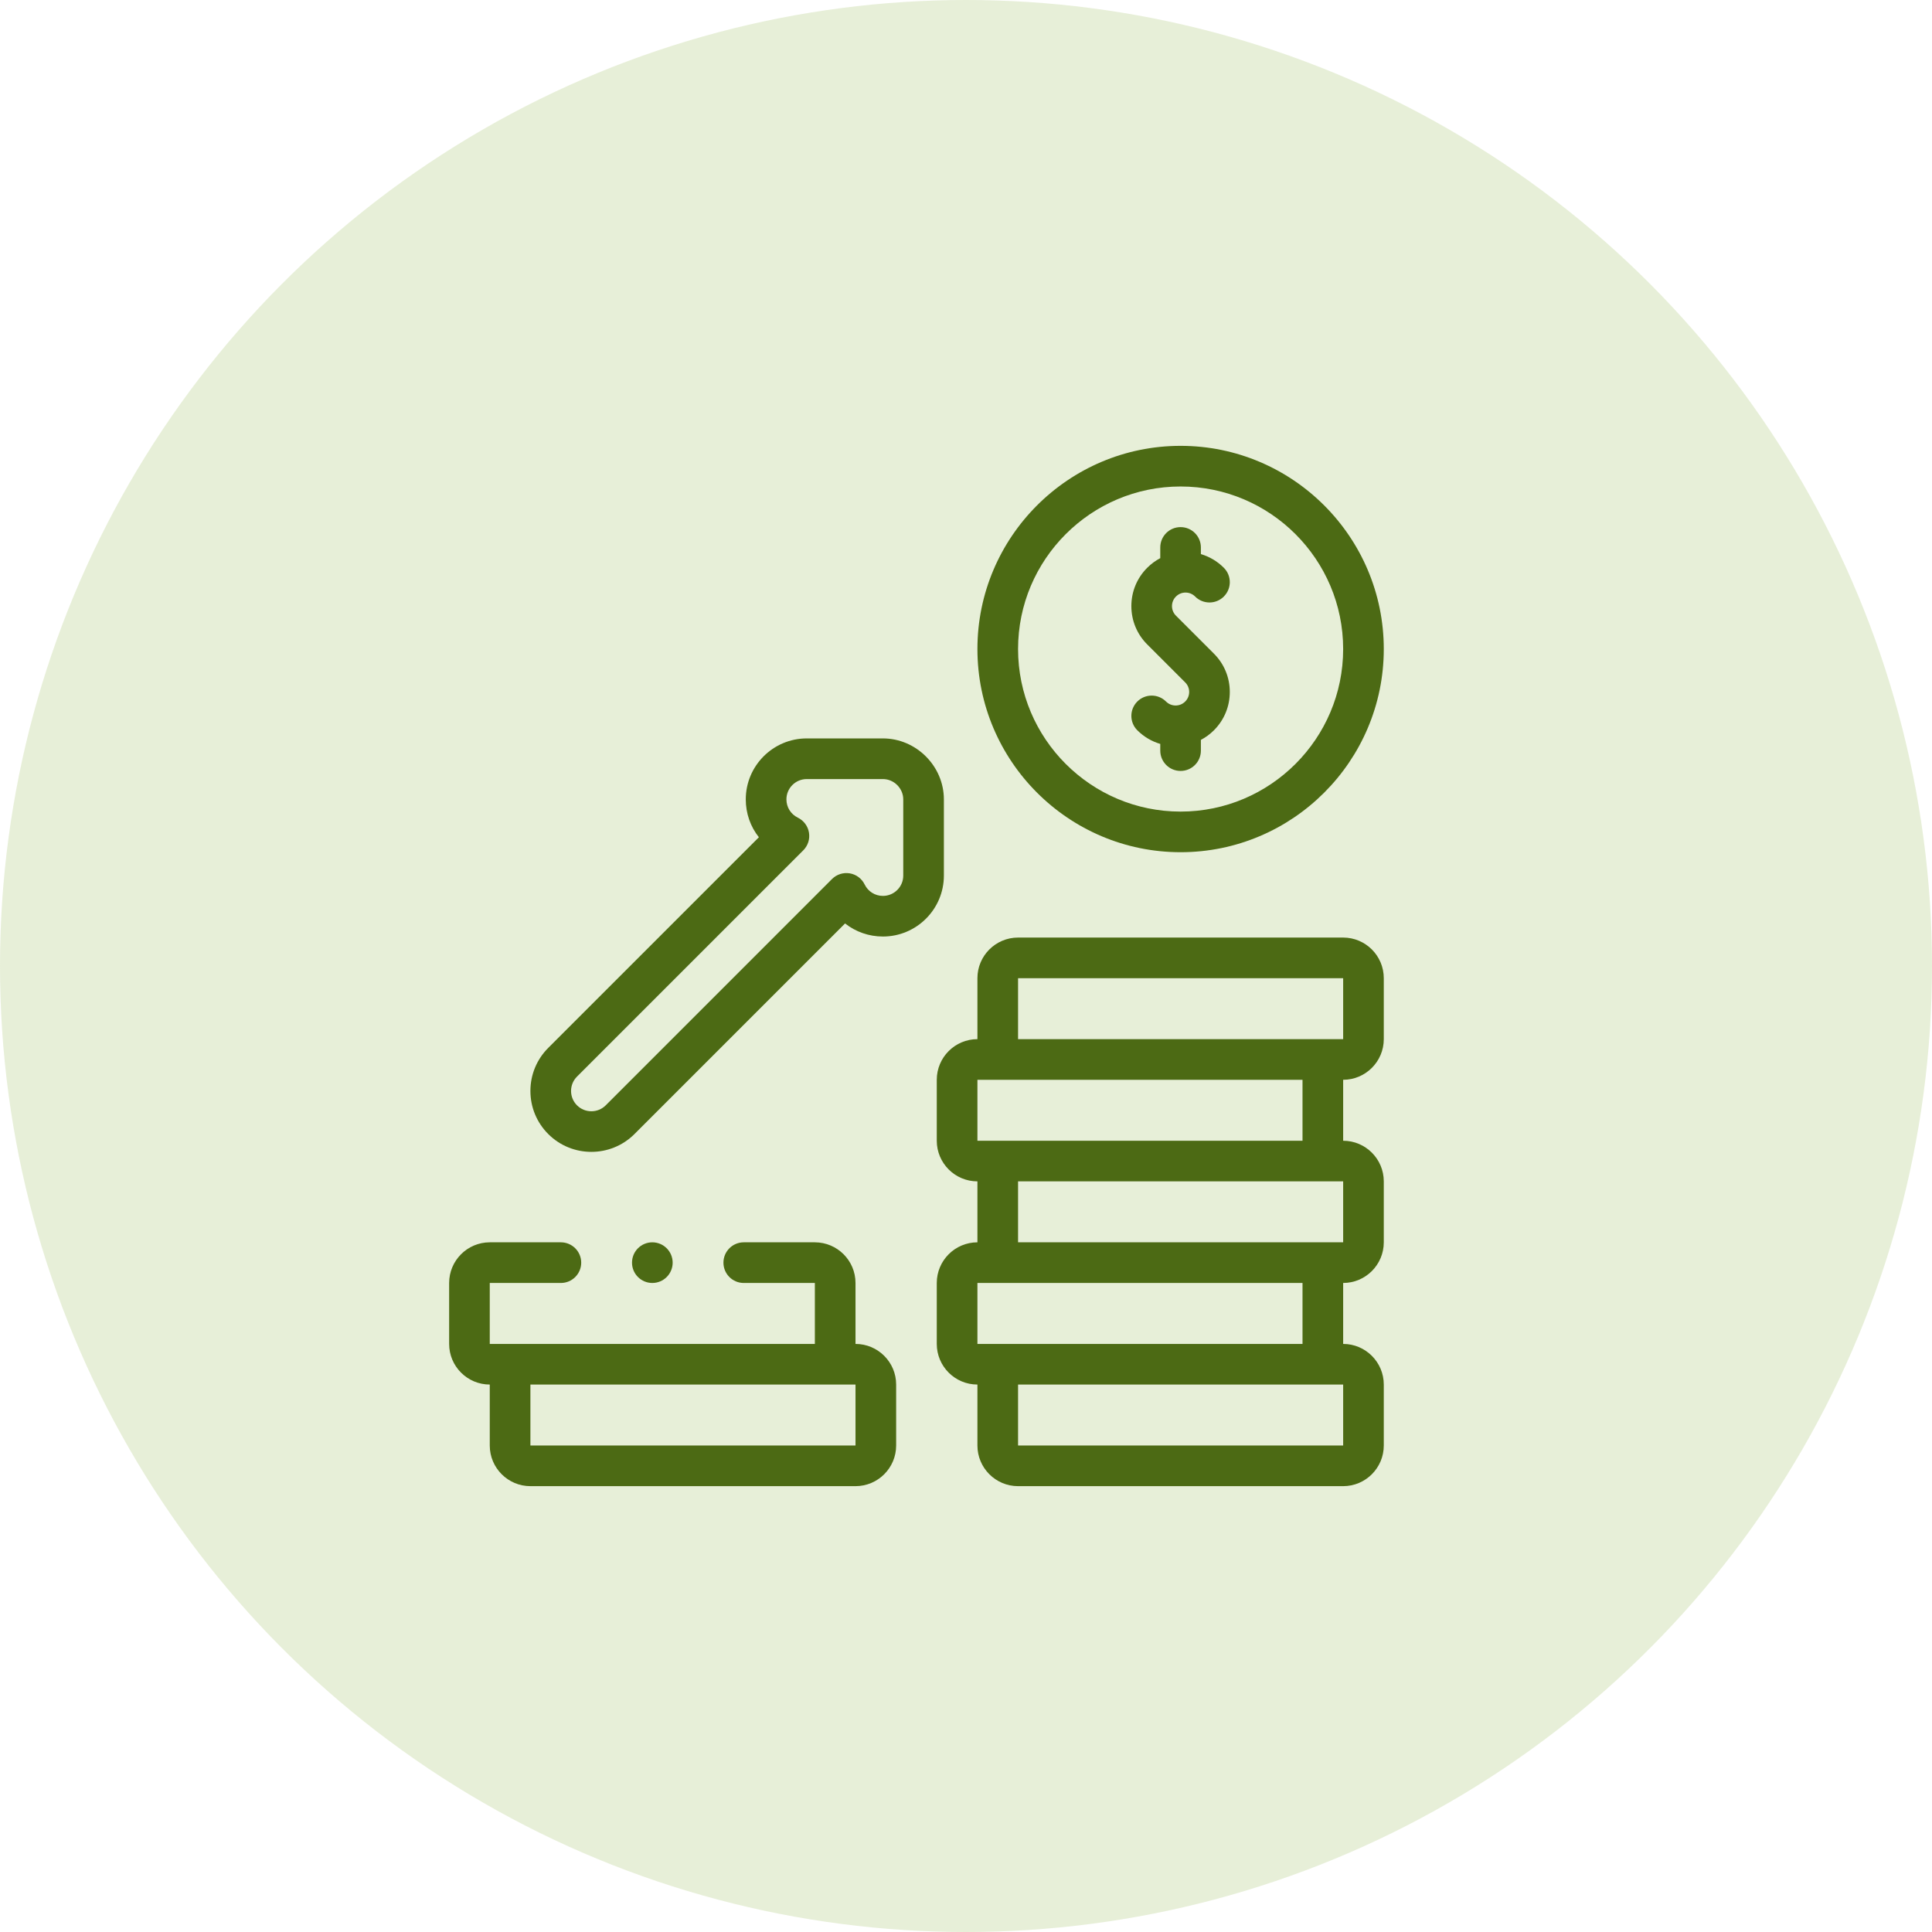 <svg width="78" height="78" viewBox="0 0 78 78" fill="none" xmlns="http://www.w3.org/2000/svg">
<circle cx="39" cy="39" r="39" fill="#89B23D" fill-opacity="0.2"/>
<path d="M47.664 34.406C52.187 34.406 55.867 30.726 55.867 26.203C55.867 21.68 52.187 18 47.664 18C43.141 18 39.461 21.68 39.461 26.203C39.461 30.726 43.141 34.406 47.664 34.406ZM47.664 19.641C51.283 19.641 54.227 22.585 54.227 26.203C54.227 29.822 51.283 32.766 47.664 32.766C44.045 32.766 41.102 29.822 41.102 26.203C41.102 22.585 44.045 19.641 47.664 19.641Z" fill="#4C6A14"/>
<path d="M47.463 28.483C47.317 28.483 47.179 28.426 47.076 28.323C46.756 28.003 46.236 28.003 45.916 28.323C45.596 28.643 45.596 29.163 45.916 29.483C46.184 29.75 46.503 29.934 46.843 30.034V30.305C46.843 30.758 47.21 31.125 47.663 31.125C48.116 31.125 48.483 30.758 48.483 30.305V29.871C48.673 29.772 48.851 29.642 49.01 29.483C49.423 29.07 49.65 28.521 49.65 27.936C49.65 27.352 49.423 26.803 49.01 26.39L47.477 24.857C47.373 24.753 47.316 24.616 47.316 24.47C47.316 24.324 47.373 24.186 47.477 24.083C47.58 23.98 47.717 23.923 47.863 23.923C48.009 23.923 48.147 23.98 48.25 24.083C48.57 24.404 49.09 24.404 49.41 24.083C49.731 23.763 49.73 23.244 49.41 22.923C49.148 22.66 48.83 22.473 48.483 22.371V22.102C48.483 21.648 48.116 21.281 47.663 21.281C47.21 21.281 46.843 21.648 46.843 22.102V22.534C46.651 22.635 46.474 22.765 46.316 22.923C45.903 23.336 45.676 23.886 45.676 24.47C45.676 25.054 45.903 25.604 46.316 26.017L47.849 27.55C47.953 27.653 48.01 27.79 48.01 27.936C48.01 28.082 47.953 28.22 47.849 28.323C47.746 28.426 47.609 28.483 47.463 28.483Z" fill="#4C6A14"/>
<path d="M54.227 37.852H41.102C40.197 37.852 39.461 38.587 39.461 39.492V41.953C38.556 41.953 37.82 42.689 37.82 43.594V46.055C37.82 46.959 38.556 47.695 39.461 47.695V50.156C38.556 50.156 37.82 50.892 37.82 51.797V54.258C37.82 55.163 38.556 55.898 39.461 55.898V58.359C39.461 59.264 40.197 60 41.102 60H54.227C55.131 60 55.867 59.264 55.867 58.359V55.898C55.867 54.994 55.131 54.258 54.227 54.258V51.797H54.227C55.131 51.797 55.867 51.061 55.867 50.156V47.695C55.867 46.791 55.131 46.055 54.227 46.055H54.227V43.594H54.227C55.131 43.594 55.867 42.858 55.867 41.953V39.492C55.867 38.587 55.131 37.852 54.227 37.852ZM54.227 58.359H41.102V55.898H54.227L54.227 58.359ZM52.586 54.258H41.102H39.461V51.797H41.102H52.586V54.258ZM54.227 50.156H52.586H52.586C52.586 50.156 52.586 50.156 52.586 50.156H41.102C41.102 50.156 41.102 50.156 41.102 50.156V47.695H54.227L54.227 50.156ZM52.586 46.055H41.102H39.461V43.594H41.102H52.586V46.055ZM41.102 41.953V39.492H54.227L54.227 41.953H41.102Z" fill="#4C6A14"/>
<path d="M34.539 54.258V51.797C34.539 50.892 33.803 50.156 32.898 50.156H30.027C29.574 50.156 29.207 50.523 29.207 50.977C29.207 51.43 29.574 51.797 30.027 51.797H32.898V54.258H21.414H19.773V51.797H22.644C23.097 51.797 23.465 51.43 23.465 50.977C23.465 50.523 23.097 50.156 22.644 50.156H19.773C18.869 50.156 18.133 50.892 18.133 51.797V54.258C18.133 55.163 18.869 55.898 19.773 55.898L19.773 58.359C19.773 59.264 20.509 60 21.414 60H34.539C35.444 60 36.18 59.264 36.18 58.359V55.898C36.18 54.994 35.444 54.258 34.539 54.258ZM21.414 58.359V55.898H34.539L34.539 58.359H21.414Z" fill="#4C6A14"/>
<path d="M38.107 32.273C38.107 30.93 36.989 29.812 35.646 29.812H32.57C31.213 29.812 30.109 30.916 30.109 32.273C30.109 32.843 30.3 33.377 30.638 33.802L22.135 42.305C21.67 42.77 21.414 43.388 21.414 44.045C21.414 44.702 21.67 45.32 22.135 45.785C22.615 46.265 23.245 46.504 23.875 46.504C24.505 46.504 25.135 46.264 25.615 45.785L34.118 37.282C34.543 37.619 35.077 37.81 35.646 37.81C37.003 37.81 38.107 36.706 38.107 35.349V32.273H38.107ZM36.467 35.35C36.467 35.802 36.099 36.17 35.646 36.17C35.33 36.17 35.047 35.993 34.908 35.709C34.792 35.47 34.568 35.303 34.306 35.259C34.045 35.216 33.779 35.301 33.591 35.488L24.455 44.625C24.135 44.945 23.615 44.945 23.295 44.625C22.975 44.305 22.975 43.785 23.295 43.465L32.431 34.329C32.619 34.141 32.704 33.875 32.66 33.613C32.617 33.352 32.449 33.128 32.211 33.011C31.927 32.872 31.75 32.59 31.75 32.273C31.75 31.821 32.118 31.453 32.57 31.453H35.646C36.092 31.453 36.467 31.828 36.467 32.273V35.35H36.467Z" fill="#4C6A14"/>
<path d="M27.157 50.977C27.157 50.523 26.789 50.156 26.336 50.156H26.336C25.883 50.156 25.516 50.523 25.516 50.977C25.516 51.43 25.883 51.797 26.336 51.797C26.789 51.797 27.157 51.43 27.157 50.977Z" fill="#4C6A14"/>
</svg>

